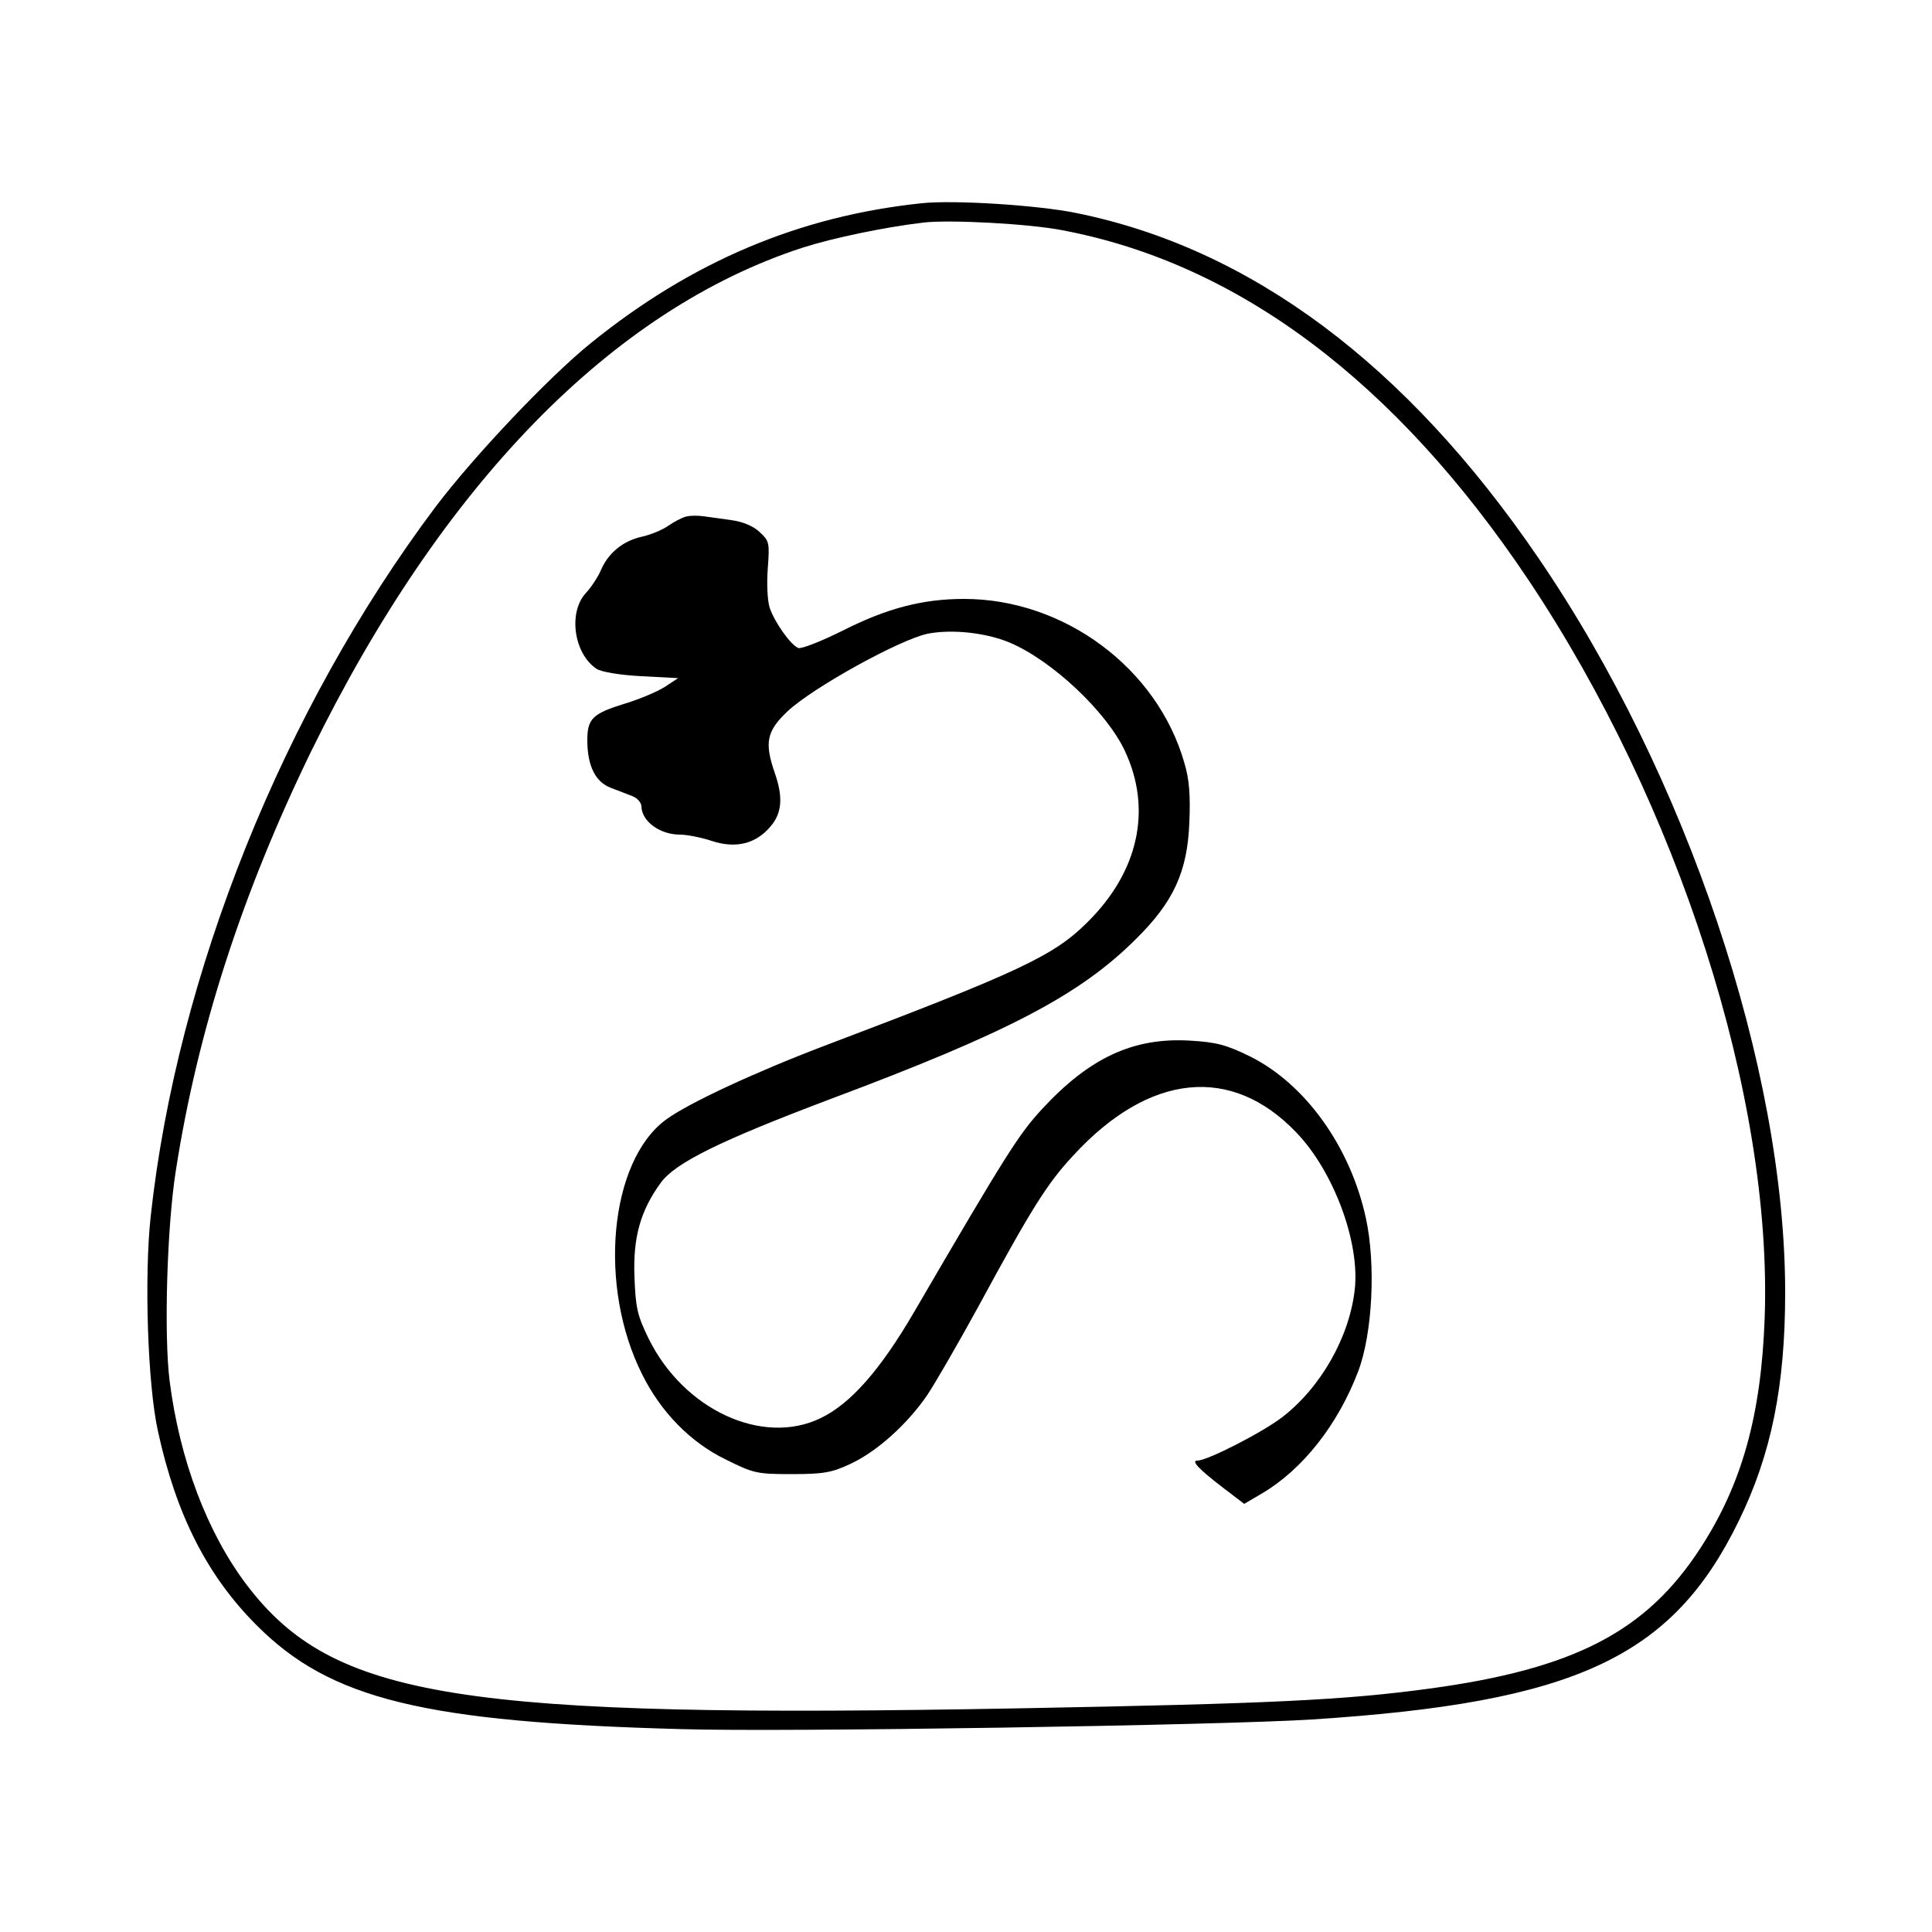 <?xml version="1.0" encoding="UTF-8" standalone="yes"?>
<svg version="1.0" xmlns="http://www.w3.org/2000/svg" width="100mm" height="100mm" viewBox="0 0 500 500" preserveAspectRatio="xMidYMid meet">
  <g transform="translate(0,500) scale(0.1,-0.1)" fill="#000000" stroke="none">
    <path d="M2385 4474 c-315 -33 -594 -150 -856 -362 -109 -88 -303 -293 -402
-424 -394 -525 -669 -1210 -737 -1836 -17 -155 -8 -437 19 -557 47 -215 127
-373 255 -501 191 -192 433 -251 1101 -269 267 -8 1395 10 1630 25 683 44 933
161 1105 514 84 172 120 349 120 591 0 580 -255 1339 -638 1900 -342 502 -746
803 -1198 894 -98 20 -315 34 -399 25z m365 -70 c455 -86 862 -392 1205 -904
389 -582 632 -1339 612 -1910 -9 -253 -59 -431 -166 -596 -140 -216 -326 -313
-701 -364 -221 -30 -412 -39 -1055 -51 -1457 -27 -1783 25 -2007 320 -102 135
-173 323 -199 527 -15 119 -7 399 16 544 56 362 172 719 350 1085 339 692 780
1144 1272 1304 78 25 211 53 313 65 66 8 275 -3 360 -20z"/>
    <path d="M1775 3663 c-11 -3 -32 -14 -46 -24 -14 -10 -45 -23 -68 -28 -49 -11
-87 -42 -106 -87 -7 -16 -24 -43 -39 -59 -46 -50 -31 -157 28 -196 13 -8 59
-16 116 -19 l95 -5 -35 -23 c-19 -12 -66 -32 -103 -43 -84 -26 -97 -39 -97
-95 0 -66 21 -108 61 -123 19 -7 44 -17 57 -22 12 -5 22 -17 22 -26 1 -39 48
-73 100 -73 17 0 54 -7 81 -16 63 -21 115 -8 153 37 30 35 33 76 11 139 -27
78 -21 108 33 159 66 62 291 186 363 201 62 12 150 3 212 -23 109 -46 250
-178 298 -280 71 -151 36 -312 -96 -443 -87 -87 -173 -128 -680 -320 -179 -68
-354 -149 -412 -192 -146 -108 -176 -431 -61 -659 48 -97 125 -176 216 -220
72 -36 81 -38 171 -38 83 0 104 4 153 27 68 32 146 102 198 178 20 30 79 132
130 225 141 260 180 322 248 395 196 213 409 235 577 59 97 -101 165 -285 151
-407 -14 -123 -88 -253 -188 -330 -51 -39 -193 -112 -219 -112 -17 0 2 -21 66
-70 l55 -42 46 27 c105 62 196 177 249 316 37 98 46 276 20 396 -40 185 -157
348 -300 419 -61 30 -87 37 -157 41 -145 8 -258 -44 -381 -177 -60 -65 -92
-115 -331 -525 -88 -151 -165 -238 -242 -275 -150 -73 -354 21 -445 205 -30
61 -34 81 -37 160 -4 102 15 171 68 244 38 52 154 109 440 217 462 173 646
270 791 415 96 95 132 173 137 300 3 71 0 112 -13 155 -70 245 -311 424 -570
424 -107 0 -199 -24 -312 -81 -56 -28 -109 -49 -117 -46 -20 8 -61 66 -74 104
-6 19 -8 62 -5 102 5 66 4 71 -21 94 -17 16 -44 27 -74 31 -26 4 -58 8 -72 10
-14 2 -34 2 -45 -1z"/>
  </g>
</svg>